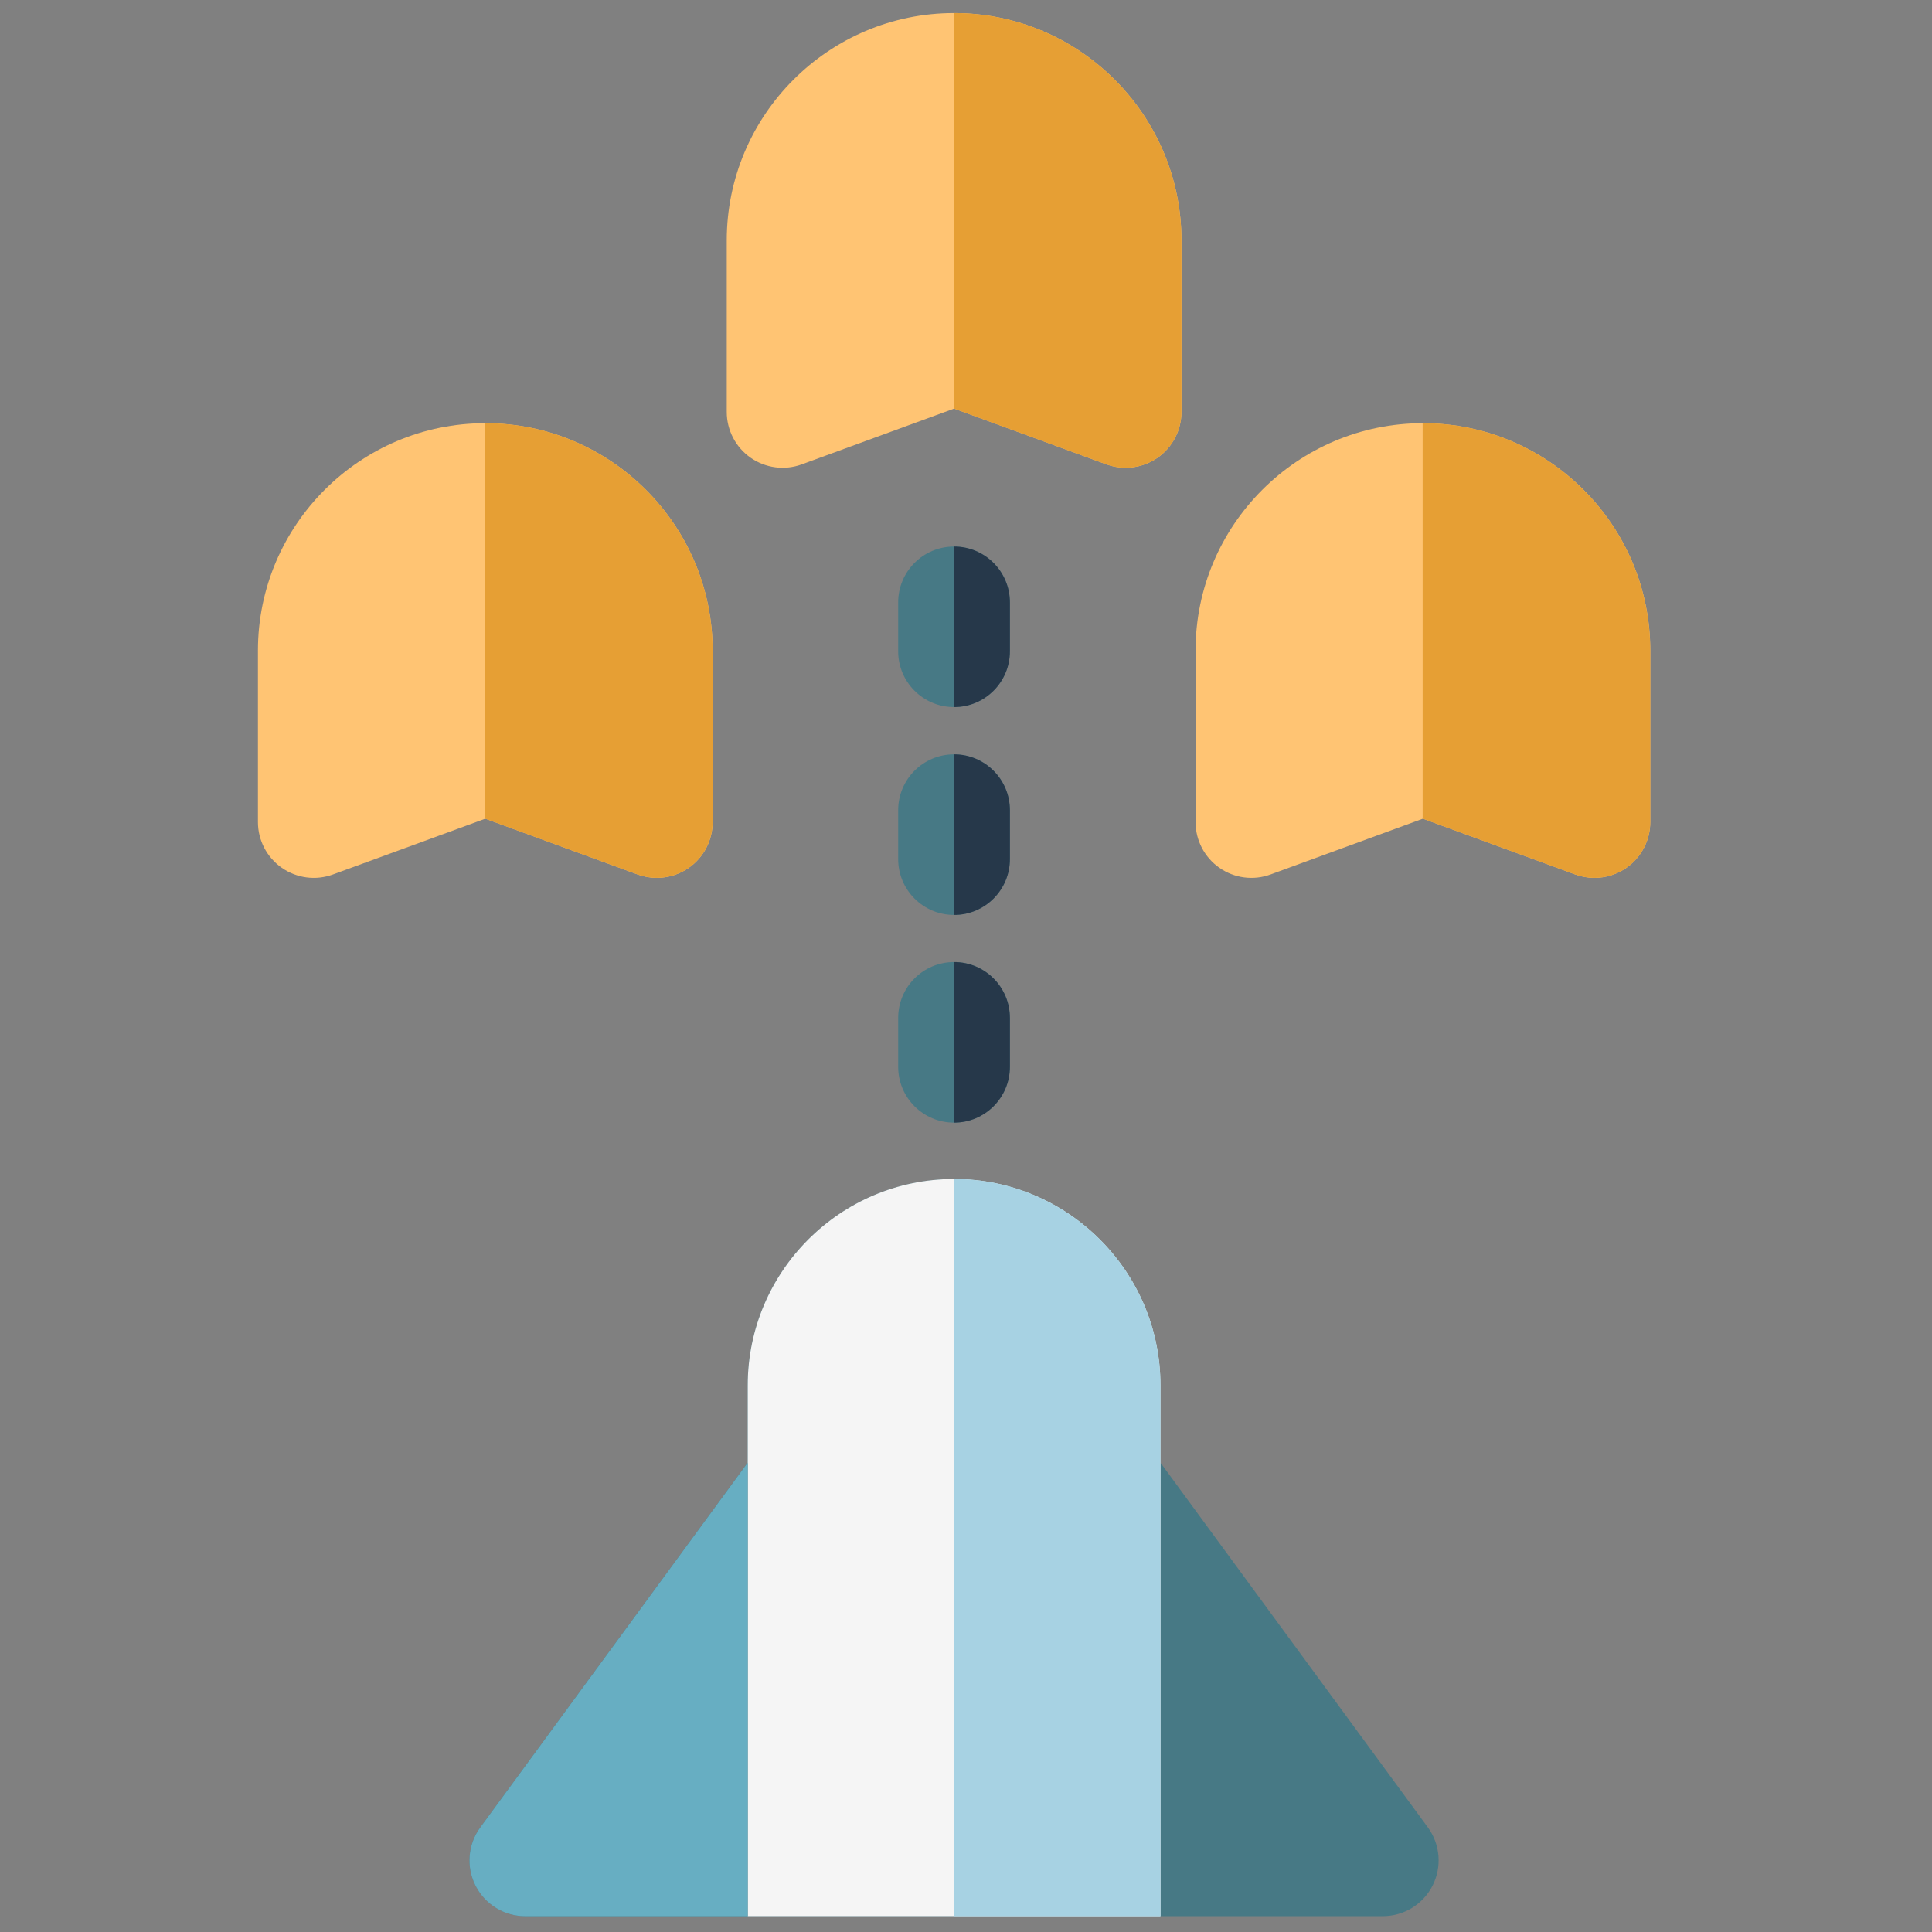 <svg width="67" height="67" viewBox="0 0 67 67" fill="none" xmlns="http://www.w3.org/2000/svg">
<rect x="0" y="0" width="67" height="67" fill="#808080" stroke="none"/>
<g clip-path="url(#clip0_7190_18388)">
<path d="M49.515 63.37L40.289 50.786C40.274 50.766 40.258 50.748 40.242 50.729V48.043C40.242 44.097 37.032 40.887 33.086 40.887C29.14 40.887 25.929 44.097 25.929 48.043V50.729C25.914 50.748 25.897 50.766 25.883 50.786L16.656 63.37C16.225 63.959 16.161 64.74 16.49 65.39C16.82 66.041 17.488 66.451 18.217 66.451H47.954C48.684 66.451 49.351 66.041 49.681 65.39C50.011 64.74 49.947 63.959 49.515 63.37Z" fill="#477985"/>
<path d="M33.086 40.887C29.14 40.887 25.93 44.097 25.93 48.043V50.729V57.271V62.579V66.451H29.802H36.371H40.243V62.579V57.271V50.729V48.043C40.243 44.097 37.032 40.887 33.086 40.887Z" fill="#F5F5F5"/>
<path d="M39.036 16.222C38.812 16.222 38.586 16.183 38.37 16.104L33.087 14.17L27.805 16.104C27.211 16.321 26.549 16.235 26.03 15.873C25.512 15.511 25.203 14.918 25.203 14.286V8.337C25.203 3.99 28.74 0.453 33.087 0.453C37.435 0.453 40.972 3.99 40.972 8.337V14.286C40.972 14.918 40.663 15.51 40.145 15.873C39.815 16.103 39.427 16.222 39.036 16.222Z" fill="#FFC473"/>
<path d="M33.084 38.932C32.015 38.932 31.148 38.065 31.148 36.996V35.299C31.148 34.23 32.015 33.363 33.084 33.363C34.154 33.363 35.02 34.23 35.02 35.299V36.996C35.02 38.065 34.154 38.932 33.084 38.932Z" fill="#477985"/>
<path d="M33.084 31.729C32.015 31.729 31.148 30.862 31.148 29.793V28.096C31.148 27.027 32.015 26.16 33.084 26.16C34.154 26.16 35.02 27.027 35.02 28.096V29.793C35.02 30.862 34.154 31.729 33.084 31.729Z" fill="#477985"/>
<path d="M33.084 24.521C32.015 24.521 31.148 23.655 31.148 22.585V20.889C31.148 19.82 32.015 18.953 33.084 18.953C34.154 18.953 35.02 19.82 35.02 20.889V22.586C35.02 23.655 34.154 24.521 33.084 24.521Z" fill="#477985"/>
<path d="M33.087 40.887C33.084 40.887 33.081 40.887 33.078 40.887V66.451H36.371H40.243V62.579V57.271V50.729V48.043C40.243 44.097 37.032 40.887 33.087 40.887Z" fill="#A7D2E3"/>
<path d="M33.087 18.953C33.084 18.953 33.081 18.953 33.078 18.953V24.521C33.081 24.521 33.084 24.521 33.087 24.521C34.156 24.521 35.023 23.655 35.023 22.585V20.889C35.022 19.82 34.156 18.953 33.087 18.953Z" fill="#26384A"/>
<path d="M33.087 26.16C33.084 26.16 33.081 26.16 33.078 26.16V31.728C33.081 31.728 33.084 31.729 33.087 31.729C34.156 31.729 35.023 30.862 35.023 29.793V28.096C35.022 27.027 34.156 26.16 33.087 26.16Z" fill="#26384A"/>
<path d="M33.087 33.363C33.084 33.363 33.081 33.364 33.078 33.364V38.931C33.081 38.931 33.084 38.932 33.087 38.932C34.156 38.932 35.023 38.065 35.023 36.996V35.299C35.022 34.23 34.156 33.363 33.087 33.363Z" fill="#26384A"/>
<path d="M33.087 0.453C33.084 0.453 33.081 0.453 33.078 0.453V14.173L33.087 14.17L38.369 16.104C38.585 16.183 38.811 16.222 39.035 16.222C39.426 16.222 39.814 16.103 40.144 15.873C40.662 15.51 40.971 14.918 40.971 14.286V8.337C40.971 3.99 37.434 0.453 33.087 0.453Z" fill="#E69F34"/>
<path d="M22.778 30.444C22.554 30.444 22.329 30.405 22.113 30.326L16.83 28.392L11.547 30.326C10.953 30.544 10.291 30.457 9.772 30.095C9.254 29.733 8.945 29.141 8.945 28.508V22.56C8.945 18.213 12.482 14.676 16.83 14.676C21.177 14.676 24.714 18.213 24.714 22.56V28.508C24.714 29.14 24.405 29.733 23.887 30.095C23.557 30.325 23.169 30.444 22.778 30.444Z" fill="#FFC473"/>
<path d="M16.829 14.676C16.826 14.676 16.823 14.676 16.82 14.676V28.395L16.829 28.392L22.111 30.326C22.328 30.405 22.553 30.444 22.777 30.444C23.168 30.444 23.556 30.326 23.886 30.095C24.404 29.733 24.713 29.141 24.713 28.508V22.56C24.713 18.213 21.176 14.676 16.829 14.676Z" fill="#E69F34"/>
<path d="M55.294 30.444C55.069 30.444 54.844 30.405 54.628 30.326L49.345 28.392L44.062 30.326C43.469 30.544 42.806 30.457 42.288 30.095C41.77 29.733 41.461 29.141 41.461 28.508V22.56C41.461 18.213 44.998 14.676 49.345 14.676C53.693 14.676 57.23 18.213 57.23 22.56V28.508C57.23 29.14 56.921 29.733 56.402 30.095C56.073 30.325 55.685 30.444 55.294 30.444Z" fill="#FFC473"/>
<path d="M49.344 14.676C49.342 14.676 49.339 14.676 49.336 14.676V28.395L49.344 28.392L54.627 30.326C54.843 30.405 55.068 30.444 55.292 30.444C55.684 30.444 56.072 30.326 56.401 30.095C56.92 29.733 57.229 29.141 57.229 28.508V22.56C57.229 18.213 53.692 14.676 49.344 14.676Z" fill="#E69F34"/>
<path d="M25.929 50.73C25.914 50.75 25.897 50.767 25.883 50.788L16.656 63.372C16.225 63.961 16.161 64.741 16.49 65.392C16.82 66.043 17.488 66.453 18.217 66.453H25.929V50.73Z" fill="#67AEC2"/>
</g>
<defs>
<clipPath id="clip0_7190_18388">
<rect width="66" height="66" fill="white" transform="translate(0.086 0.453)"/>
</clipPath>
</defs>
</svg>
